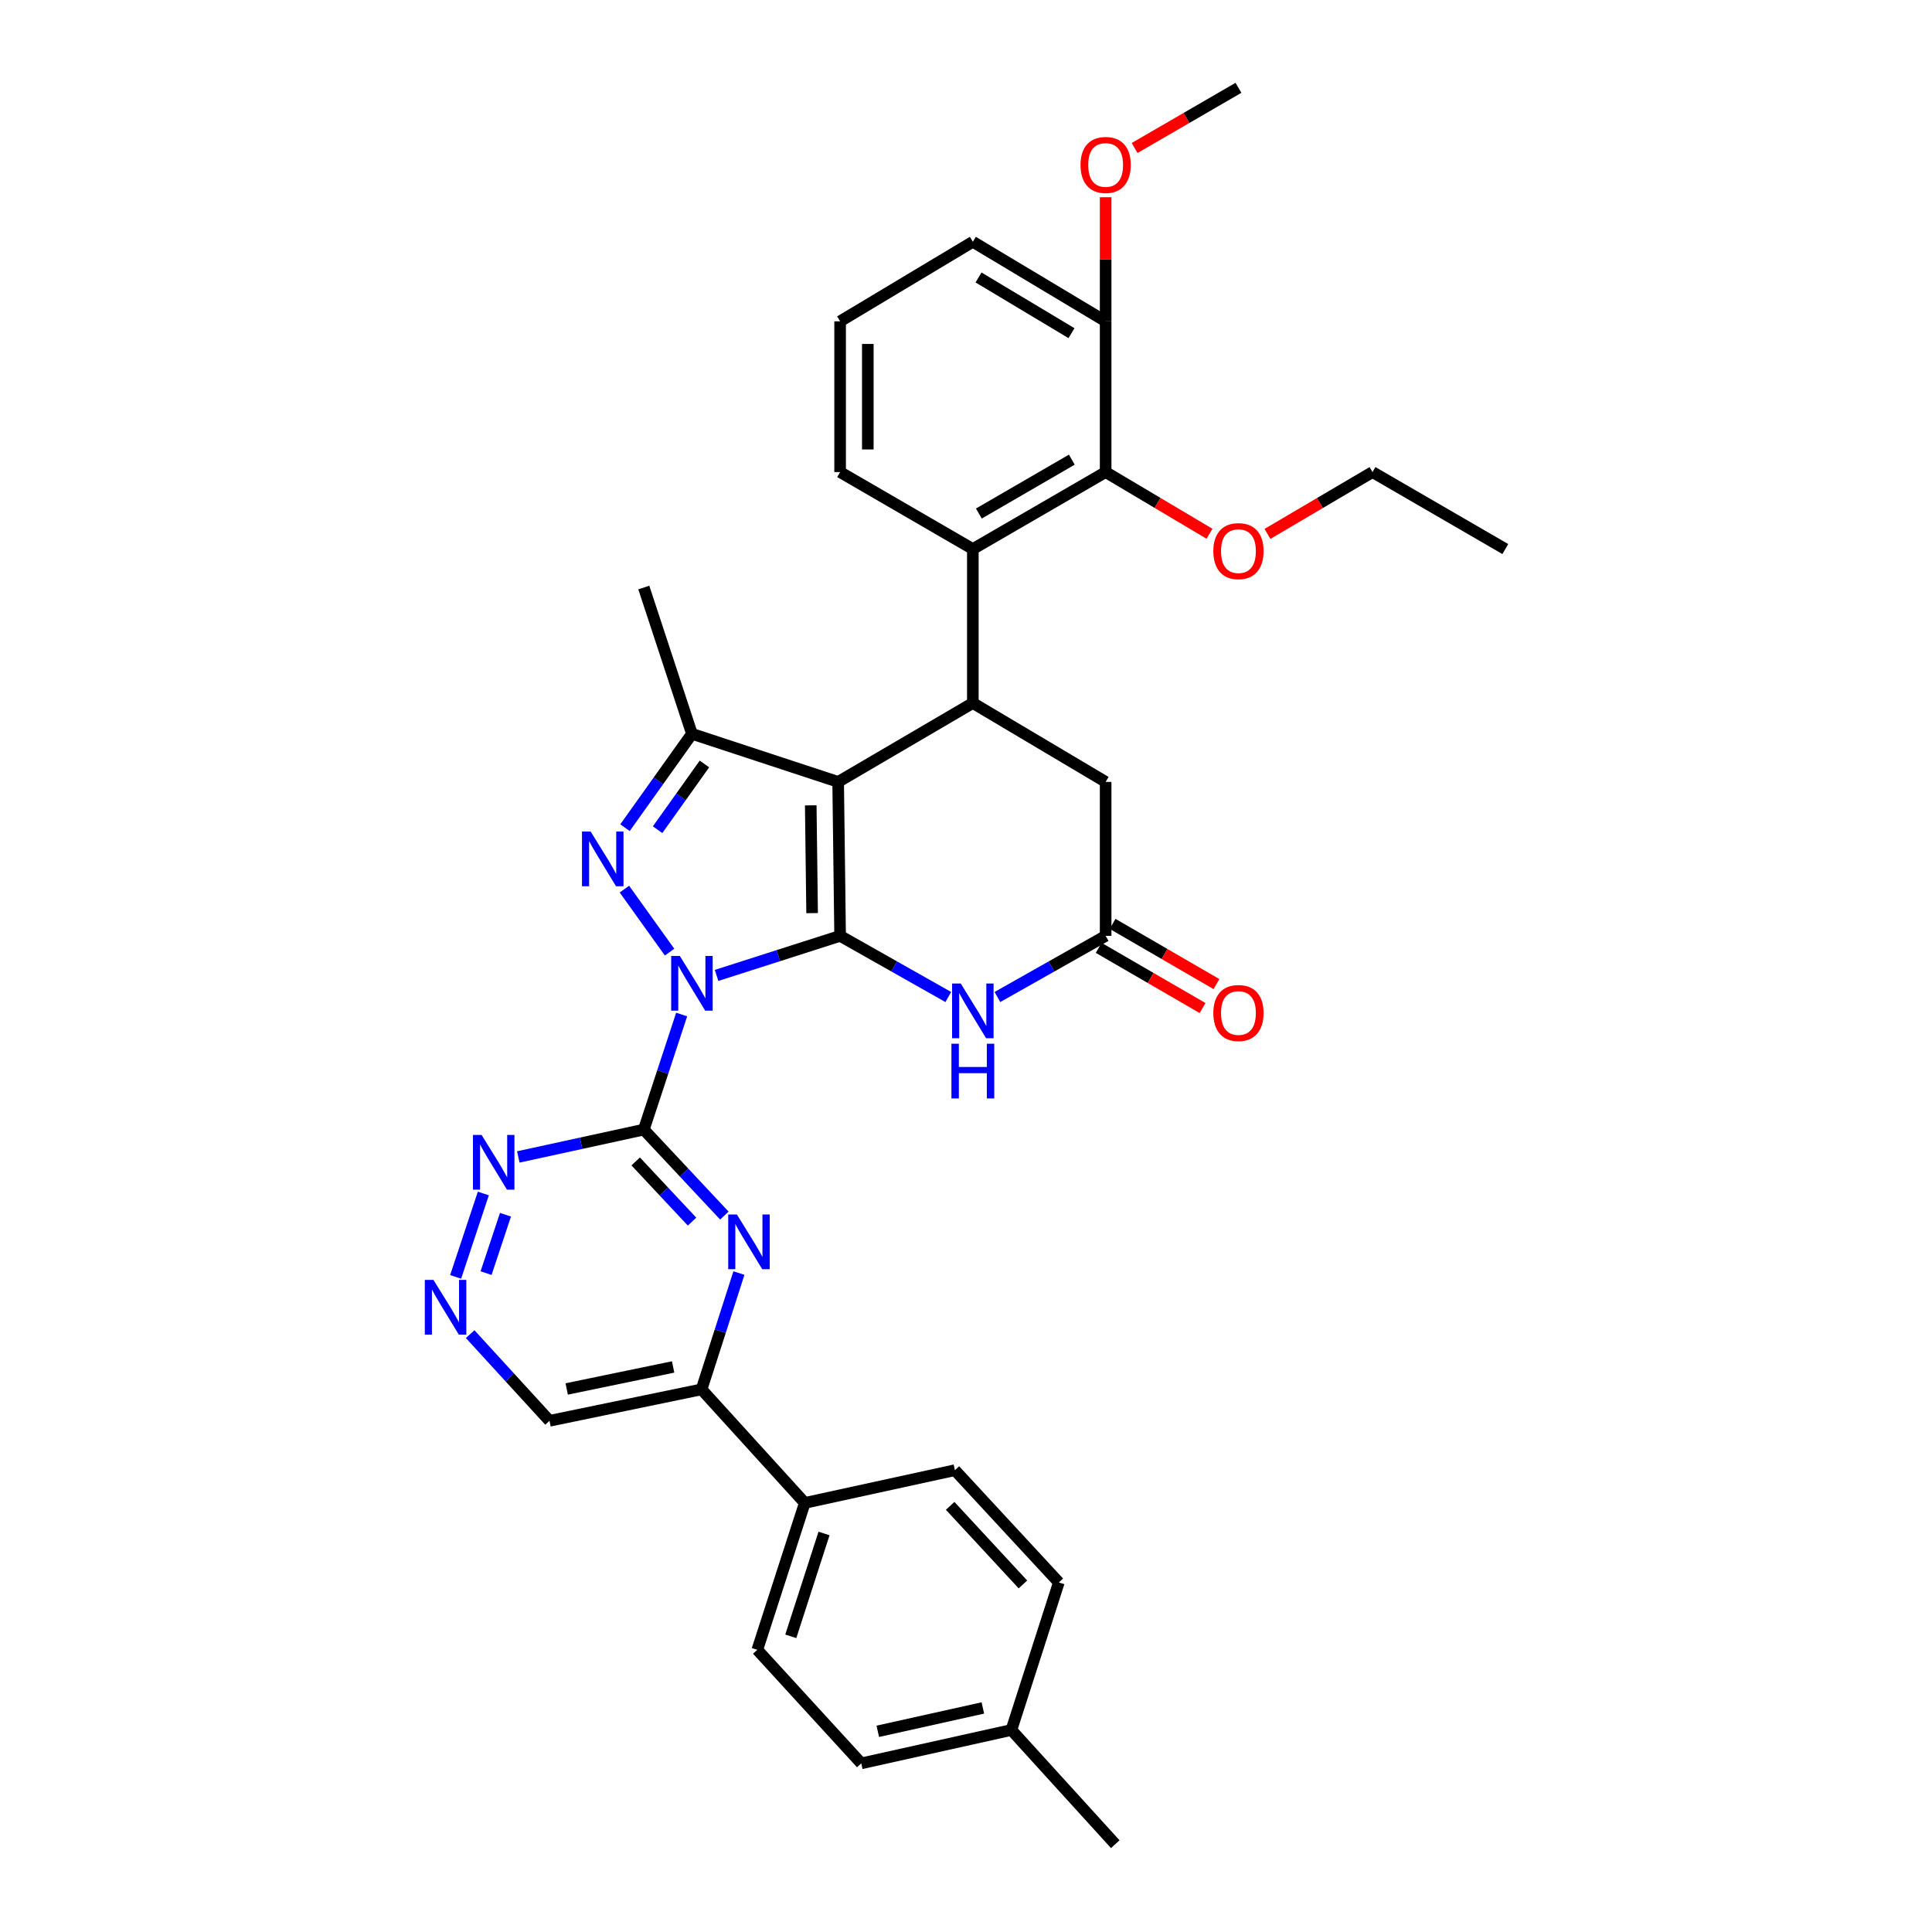 <?xml version='1.0' encoding='iso-8859-1'?>
<svg version='1.1' baseProfile='full'
              xmlns='http://www.w3.org/2000/svg'
                      xmlns:rdkit='http://www.rdkit.org/xml'
                      xmlns:xlink='http://www.w3.org/1999/xlink'
                  xml:space='preserve'
width='1000px' height='1000px' viewBox='0 0 1000 1000'>
<!-- END OF HEADER -->
<rect style='opacity:1.0;fill:#FFFFFF;stroke:none' width='1000' height='1000' x='0' y='0'> </rect>
<path class='bond-0' d='M 370.892,504.879 L 402.866,494.64' style='fill:none;fill-rule:evenodd;stroke:#0000FF;stroke-width:6px;stroke-linecap:butt;stroke-linejoin:miter;stroke-opacity:1' />
<path class='bond-0' d='M 402.866,494.64 L 434.84,484.402' style='fill:none;fill-rule:evenodd;stroke:#000000;stroke-width:6px;stroke-linecap:butt;stroke-linejoin:miter;stroke-opacity:1' />
<path class='bond-2' d='M 346.57,492.821 L 323.193,460.205' style='fill:none;fill-rule:evenodd;stroke:#0000FF;stroke-width:6px;stroke-linecap:butt;stroke-linejoin:miter;stroke-opacity:1' />
<path class='bond-3' d='M 352.826,525.115 L 343.031,554.896' style='fill:none;fill-rule:evenodd;stroke:#0000FF;stroke-width:6px;stroke-linecap:butt;stroke-linejoin:miter;stroke-opacity:1' />
<path class='bond-3' d='M 343.031,554.896 L 333.235,584.676' style='fill:none;fill-rule:evenodd;stroke:#000000;stroke-width:6px;stroke-linecap:butt;stroke-linejoin:miter;stroke-opacity:1' />
<path class='bond-1' d='M 434.84,484.402 L 433.828,404.713' style='fill:none;fill-rule:evenodd;stroke:#000000;stroke-width:6px;stroke-linecap:butt;stroke-linejoin:miter;stroke-opacity:1' />
<path class='bond-1' d='M 420.35,472.63 L 419.642,416.848' style='fill:none;fill-rule:evenodd;stroke:#000000;stroke-width:6px;stroke-linecap:butt;stroke-linejoin:miter;stroke-opacity:1' />
<path class='bond-5' d='M 434.84,484.402 L 462.835,500.227' style='fill:none;fill-rule:evenodd;stroke:#000000;stroke-width:6px;stroke-linecap:butt;stroke-linejoin:miter;stroke-opacity:1' />
<path class='bond-5' d='M 462.835,500.227 L 490.83,516.052' style='fill:none;fill-rule:evenodd;stroke:#0000FF;stroke-width:6px;stroke-linecap:butt;stroke-linejoin:miter;stroke-opacity:1' />
<path class='bond-6' d='M 433.828,404.713 L 503.543,363.876' style='fill:none;fill-rule:evenodd;stroke:#000000;stroke-width:6px;stroke-linecap:butt;stroke-linejoin:miter;stroke-opacity:1' />
<path class='bond-34' d='M 433.828,404.713 L 358.139,379.817' style='fill:none;fill-rule:evenodd;stroke:#000000;stroke-width:6px;stroke-linecap:butt;stroke-linejoin:miter;stroke-opacity:1' />
<path class='bond-4' d='M 323.493,428.413 L 340.816,404.115' style='fill:none;fill-rule:evenodd;stroke:#0000FF;stroke-width:6px;stroke-linecap:butt;stroke-linejoin:miter;stroke-opacity:1' />
<path class='bond-4' d='M 340.816,404.115 L 358.139,379.817' style='fill:none;fill-rule:evenodd;stroke:#000000;stroke-width:6px;stroke-linecap:butt;stroke-linejoin:miter;stroke-opacity:1' />
<path class='bond-4' d='M 340.366,429.448 L 352.492,412.44' style='fill:none;fill-rule:evenodd;stroke:#0000FF;stroke-width:6px;stroke-linecap:butt;stroke-linejoin:miter;stroke-opacity:1' />
<path class='bond-4' d='M 352.492,412.44 L 364.618,395.431' style='fill:none;fill-rule:evenodd;stroke:#000000;stroke-width:6px;stroke-linecap:butt;stroke-linejoin:miter;stroke-opacity:1' />
<path class='bond-7' d='M 333.235,584.676 L 354.084,606.928' style='fill:none;fill-rule:evenodd;stroke:#000000;stroke-width:6px;stroke-linecap:butt;stroke-linejoin:miter;stroke-opacity:1' />
<path class='bond-7' d='M 354.084,606.928 L 374.932,629.181' style='fill:none;fill-rule:evenodd;stroke:#0000FF;stroke-width:6px;stroke-linecap:butt;stroke-linejoin:miter;stroke-opacity:1' />
<path class='bond-7' d='M 329.025,601.156 L 343.619,616.733' style='fill:none;fill-rule:evenodd;stroke:#000000;stroke-width:6px;stroke-linecap:butt;stroke-linejoin:miter;stroke-opacity:1' />
<path class='bond-7' d='M 343.619,616.733 L 358.213,632.309' style='fill:none;fill-rule:evenodd;stroke:#0000FF;stroke-width:6px;stroke-linecap:butt;stroke-linejoin:miter;stroke-opacity:1' />
<path class='bond-11' d='M 333.235,584.676 L 300.751,591.754' style='fill:none;fill-rule:evenodd;stroke:#000000;stroke-width:6px;stroke-linecap:butt;stroke-linejoin:miter;stroke-opacity:1' />
<path class='bond-11' d='M 300.751,591.754 L 268.266,598.832' style='fill:none;fill-rule:evenodd;stroke:#0000FF;stroke-width:6px;stroke-linecap:butt;stroke-linejoin:miter;stroke-opacity:1' />
<path class='bond-22' d='M 358.139,379.817 L 333.235,304.103' style='fill:none;fill-rule:evenodd;stroke:#000000;stroke-width:6px;stroke-linecap:butt;stroke-linejoin:miter;stroke-opacity:1' />
<path class='bond-9' d='M 516.257,516.055 L 544.268,500.228' style='fill:none;fill-rule:evenodd;stroke:#0000FF;stroke-width:6px;stroke-linecap:butt;stroke-linejoin:miter;stroke-opacity:1' />
<path class='bond-9' d='M 544.268,500.228 L 572.279,484.402' style='fill:none;fill-rule:evenodd;stroke:#000000;stroke-width:6px;stroke-linecap:butt;stroke-linejoin:miter;stroke-opacity:1' />
<path class='bond-8' d='M 503.543,363.876 L 503.543,284.187' style='fill:none;fill-rule:evenodd;stroke:#000000;stroke-width:6px;stroke-linecap:butt;stroke-linejoin:miter;stroke-opacity:1' />
<path class='bond-36' d='M 503.543,363.876 L 572.279,404.713' style='fill:none;fill-rule:evenodd;stroke:#000000;stroke-width:6px;stroke-linecap:butt;stroke-linejoin:miter;stroke-opacity:1' />
<path class='bond-12' d='M 382.467,658.933 L 372.792,689.034' style='fill:none;fill-rule:evenodd;stroke:#0000FF;stroke-width:6px;stroke-linecap:butt;stroke-linejoin:miter;stroke-opacity:1' />
<path class='bond-12' d='M 372.792,689.034 L 363.118,719.135' style='fill:none;fill-rule:evenodd;stroke:#000000;stroke-width:6px;stroke-linecap:butt;stroke-linejoin:miter;stroke-opacity:1' />
<path class='bond-10' d='M 503.543,284.187 L 572.279,244.347' style='fill:none;fill-rule:evenodd;stroke:#000000;stroke-width:6px;stroke-linecap:butt;stroke-linejoin:miter;stroke-opacity:1' />
<path class='bond-10' d='M 506.663,265.805 L 554.777,237.916' style='fill:none;fill-rule:evenodd;stroke:#000000;stroke-width:6px;stroke-linecap:butt;stroke-linejoin:miter;stroke-opacity:1' />
<path class='bond-25' d='M 503.543,284.187 L 434.84,244.347' style='fill:none;fill-rule:evenodd;stroke:#000000;stroke-width:6px;stroke-linecap:butt;stroke-linejoin:miter;stroke-opacity:1' />
<path class='bond-14' d='M 572.279,484.402 L 572.279,404.713' style='fill:none;fill-rule:evenodd;stroke:#000000;stroke-width:6px;stroke-linecap:butt;stroke-linejoin:miter;stroke-opacity:1' />
<path class='bond-17' d='M 568.683,490.605 L 595.561,506.185' style='fill:none;fill-rule:evenodd;stroke:#000000;stroke-width:6px;stroke-linecap:butt;stroke-linejoin:miter;stroke-opacity:1' />
<path class='bond-17' d='M 595.561,506.185 L 622.439,521.766' style='fill:none;fill-rule:evenodd;stroke:#FF0000;stroke-width:6px;stroke-linecap:butt;stroke-linejoin:miter;stroke-opacity:1' />
<path class='bond-17' d='M 575.874,478.199 L 602.753,493.779' style='fill:none;fill-rule:evenodd;stroke:#000000;stroke-width:6px;stroke-linecap:butt;stroke-linejoin:miter;stroke-opacity:1' />
<path class='bond-17' d='M 602.753,493.779 L 629.631,509.36' style='fill:none;fill-rule:evenodd;stroke:#FF0000;stroke-width:6px;stroke-linecap:butt;stroke-linejoin:miter;stroke-opacity:1' />
<path class='bond-16' d='M 572.279,244.347 L 572.279,166.323' style='fill:none;fill-rule:evenodd;stroke:#000000;stroke-width:6px;stroke-linecap:butt;stroke-linejoin:miter;stroke-opacity:1' />
<path class='bond-21' d='M 572.279,244.347 L 599.151,260.31' style='fill:none;fill-rule:evenodd;stroke:#000000;stroke-width:6px;stroke-linecap:butt;stroke-linejoin:miter;stroke-opacity:1' />
<path class='bond-21' d='M 599.151,260.31 L 626.023,276.273' style='fill:none;fill-rule:evenodd;stroke:#FF0000;stroke-width:6px;stroke-linecap:butt;stroke-linejoin:miter;stroke-opacity:1' />
<path class='bond-13' d='M 250.178,617.741 L 235.837,660.922' style='fill:none;fill-rule:evenodd;stroke:#0000FF;stroke-width:6px;stroke-linecap:butt;stroke-linejoin:miter;stroke-opacity:1' />
<path class='bond-13' d='M 261.636,628.738 L 251.597,658.965' style='fill:none;fill-rule:evenodd;stroke:#0000FF;stroke-width:6px;stroke-linecap:butt;stroke-linejoin:miter;stroke-opacity:1' />
<path class='bond-15' d='M 363.118,719.135 L 416.557,777.912' style='fill:none;fill-rule:evenodd;stroke:#000000;stroke-width:6px;stroke-linecap:butt;stroke-linejoin:miter;stroke-opacity:1' />
<path class='bond-35' d='M 363.118,719.135 L 284.424,735.411' style='fill:none;fill-rule:evenodd;stroke:#000000;stroke-width:6px;stroke-linecap:butt;stroke-linejoin:miter;stroke-opacity:1' />
<path class='bond-35' d='M 348.409,707.534 L 293.324,718.927' style='fill:none;fill-rule:evenodd;stroke:#000000;stroke-width:6px;stroke-linecap:butt;stroke-linejoin:miter;stroke-opacity:1' />
<path class='bond-18' d='M 243.351,690.542 L 263.888,712.976' style='fill:none;fill-rule:evenodd;stroke:#0000FF;stroke-width:6px;stroke-linecap:butt;stroke-linejoin:miter;stroke-opacity:1' />
<path class='bond-18' d='M 263.888,712.976 L 284.424,735.411' style='fill:none;fill-rule:evenodd;stroke:#000000;stroke-width:6px;stroke-linecap:butt;stroke-linejoin:miter;stroke-opacity:1' />
<path class='bond-19' d='M 416.557,777.912 L 391.98,853.952' style='fill:none;fill-rule:evenodd;stroke:#000000;stroke-width:6px;stroke-linecap:butt;stroke-linejoin:miter;stroke-opacity:1' />
<path class='bond-19' d='M 426.515,793.728 L 409.312,846.956' style='fill:none;fill-rule:evenodd;stroke:#000000;stroke-width:6px;stroke-linecap:butt;stroke-linejoin:miter;stroke-opacity:1' />
<path class='bond-20' d='M 416.557,777.912 L 494.254,760.967' style='fill:none;fill-rule:evenodd;stroke:#000000;stroke-width:6px;stroke-linecap:butt;stroke-linejoin:miter;stroke-opacity:1' />
<path class='bond-27' d='M 572.279,166.323 L 572.279,134.202' style='fill:none;fill-rule:evenodd;stroke:#000000;stroke-width:6px;stroke-linecap:butt;stroke-linejoin:miter;stroke-opacity:1' />
<path class='bond-27' d='M 572.279,134.202 L 572.279,102.081' style='fill:none;fill-rule:evenodd;stroke:#FF0000;stroke-width:6px;stroke-linecap:butt;stroke-linejoin:miter;stroke-opacity:1' />
<path class='bond-38' d='M 572.279,166.323 L 503.543,125.144' style='fill:none;fill-rule:evenodd;stroke:#000000;stroke-width:6px;stroke-linecap:butt;stroke-linejoin:miter;stroke-opacity:1' />
<path class='bond-38' d='M 554.599,172.447 L 506.484,143.622' style='fill:none;fill-rule:evenodd;stroke:#000000;stroke-width:6px;stroke-linecap:butt;stroke-linejoin:miter;stroke-opacity:1' />
<path class='bond-24' d='M 391.98,853.952 L 445.794,912.713' style='fill:none;fill-rule:evenodd;stroke:#000000;stroke-width:6px;stroke-linecap:butt;stroke-linejoin:miter;stroke-opacity:1' />
<path class='bond-23' d='M 494.254,760.967 L 548.052,819.075' style='fill:none;fill-rule:evenodd;stroke:#000000;stroke-width:6px;stroke-linecap:butt;stroke-linejoin:miter;stroke-opacity:1' />
<path class='bond-23' d='M 491.802,779.425 L 529.46,820.101' style='fill:none;fill-rule:evenodd;stroke:#000000;stroke-width:6px;stroke-linecap:butt;stroke-linejoin:miter;stroke-opacity:1' />
<path class='bond-30' d='M 656.034,276.348 L 683.222,260.347' style='fill:none;fill-rule:evenodd;stroke:#FF0000;stroke-width:6px;stroke-linecap:butt;stroke-linejoin:miter;stroke-opacity:1' />
<path class='bond-30' d='M 683.222,260.347 L 710.41,244.347' style='fill:none;fill-rule:evenodd;stroke:#000000;stroke-width:6px;stroke-linecap:butt;stroke-linejoin:miter;stroke-opacity:1' />
<path class='bond-26' d='M 548.052,819.075 L 523.492,895.442' style='fill:none;fill-rule:evenodd;stroke:#000000;stroke-width:6px;stroke-linecap:butt;stroke-linejoin:miter;stroke-opacity:1' />
<path class='bond-37' d='M 445.794,912.713 L 523.492,895.442' style='fill:none;fill-rule:evenodd;stroke:#000000;stroke-width:6px;stroke-linecap:butt;stroke-linejoin:miter;stroke-opacity:1' />
<path class='bond-37' d='M 454.337,896.125 L 508.725,884.035' style='fill:none;fill-rule:evenodd;stroke:#000000;stroke-width:6px;stroke-linecap:butt;stroke-linejoin:miter;stroke-opacity:1' />
<path class='bond-28' d='M 434.84,244.347 L 434.84,166.323' style='fill:none;fill-rule:evenodd;stroke:#000000;stroke-width:6px;stroke-linecap:butt;stroke-linejoin:miter;stroke-opacity:1' />
<path class='bond-28' d='M 449.18,232.643 L 449.18,178.026' style='fill:none;fill-rule:evenodd;stroke:#000000;stroke-width:6px;stroke-linecap:butt;stroke-linejoin:miter;stroke-opacity:1' />
<path class='bond-31' d='M 523.492,895.442 L 577.258,954.545' style='fill:none;fill-rule:evenodd;stroke:#000000;stroke-width:6px;stroke-linecap:butt;stroke-linejoin:miter;stroke-opacity:1' />
<path class='bond-32' d='M 587.265,76.61 L 614.143,61.032' style='fill:none;fill-rule:evenodd;stroke:#FF0000;stroke-width:6px;stroke-linecap:butt;stroke-linejoin:miter;stroke-opacity:1' />
<path class='bond-32' d='M 614.143,61.032 L 641.022,45.455' style='fill:none;fill-rule:evenodd;stroke:#000000;stroke-width:6px;stroke-linecap:butt;stroke-linejoin:miter;stroke-opacity:1' />
<path class='bond-29' d='M 434.84,166.323 L 503.543,125.144' style='fill:none;fill-rule:evenodd;stroke:#000000;stroke-width:6px;stroke-linecap:butt;stroke-linejoin:miter;stroke-opacity:1' />
<path class='bond-33' d='M 710.41,244.347 L 779.145,284.187' style='fill:none;fill-rule:evenodd;stroke:#000000;stroke-width:6px;stroke-linecap:butt;stroke-linejoin:miter;stroke-opacity:1' />
<path  class='atom-0' d='M 351.879 494.802
L 361.159 509.802
Q 362.079 511.282, 363.559 513.962
Q 365.039 516.642, 365.119 516.802
L 365.119 494.802
L 368.879 494.802
L 368.879 523.122
L 364.999 523.122
L 355.039 506.722
Q 353.879 504.802, 352.639 502.602
Q 351.439 500.402, 351.079 499.722
L 351.079 523.122
L 347.399 523.122
L 347.399 494.802
L 351.879 494.802
' fill='#0000FF'/>
<path  class='atom-3' d='M 305.721 430.401
L 315.001 445.401
Q 315.921 446.881, 317.401 449.561
Q 318.881 452.241, 318.961 452.401
L 318.961 430.401
L 322.721 430.401
L 322.721 458.721
L 318.841 458.721
L 308.881 442.321
Q 307.721 440.401, 306.481 438.201
Q 305.281 436.001, 304.921 435.321
L 304.921 458.721
L 301.241 458.721
L 301.241 430.401
L 305.721 430.401
' fill='#0000FF'/>
<path  class='atom-6' d='M 497.283 509.078
L 506.563 524.078
Q 507.483 525.558, 508.963 528.238
Q 510.443 530.918, 510.523 531.078
L 510.523 509.078
L 514.283 509.078
L 514.283 537.398
L 510.403 537.398
L 500.443 520.998
Q 499.283 519.078, 498.043 516.878
Q 496.843 514.678, 496.483 513.998
L 496.483 537.398
L 492.803 537.398
L 492.803 509.078
L 497.283 509.078
' fill='#0000FF'/>
<path  class='atom-6' d='M 492.463 540.23
L 496.303 540.23
L 496.303 552.27
L 510.783 552.27
L 510.783 540.23
L 514.623 540.23
L 514.623 568.55
L 510.783 568.55
L 510.783 555.47
L 496.303 555.47
L 496.303 568.55
L 492.463 568.55
L 492.463 540.23
' fill='#0000FF'/>
<path  class='atom-8' d='M 381.403 628.608
L 390.683 643.608
Q 391.603 645.088, 393.083 647.768
Q 394.563 650.448, 394.643 650.608
L 394.643 628.608
L 398.403 628.608
L 398.403 656.928
L 394.523 656.928
L 384.563 640.528
Q 383.403 638.608, 382.163 636.408
Q 380.963 634.208, 380.603 633.528
L 380.603 656.928
L 376.923 656.928
L 376.923 628.608
L 381.403 628.608
' fill='#0000FF'/>
<path  class='atom-12' d='M 249.278 587.445
L 258.558 602.445
Q 259.478 603.925, 260.958 606.605
Q 262.438 609.285, 262.518 609.445
L 262.518 587.445
L 266.278 587.445
L 266.278 615.765
L 262.398 615.765
L 252.438 599.365
Q 251.278 597.445, 250.038 595.245
Q 248.838 593.045, 248.478 592.365
L 248.478 615.765
L 244.798 615.765
L 244.798 587.445
L 249.278 587.445
' fill='#0000FF'/>
<path  class='atom-14' d='M 224.359 662.474
L 233.639 677.474
Q 234.559 678.954, 236.039 681.634
Q 237.519 684.314, 237.599 684.474
L 237.599 662.474
L 241.359 662.474
L 241.359 690.794
L 237.479 690.794
L 227.519 674.394
Q 226.359 672.474, 225.119 670.274
Q 223.919 668.074, 223.559 667.394
L 223.559 690.794
L 219.879 690.794
L 219.879 662.474
L 224.359 662.474
' fill='#0000FF'/>
<path  class='atom-18' d='M 628.022 524.33
Q 628.022 517.53, 631.382 513.73
Q 634.742 509.93, 641.022 509.93
Q 647.302 509.93, 650.662 513.73
Q 654.022 517.53, 654.022 524.33
Q 654.022 531.21, 650.622 535.13
Q 647.222 539.01, 641.022 539.01
Q 634.782 539.01, 631.382 535.13
Q 628.022 531.25, 628.022 524.33
M 641.022 535.81
Q 645.342 535.81, 647.662 532.93
Q 650.022 530.01, 650.022 524.33
Q 650.022 518.77, 647.662 515.97
Q 645.342 513.13, 641.022 513.13
Q 636.702 513.13, 634.342 515.93
Q 632.022 518.73, 632.022 524.33
Q 632.022 530.05, 634.342 532.93
Q 636.702 535.81, 641.022 535.81
' fill='#FF0000'/>
<path  class='atom-22' d='M 628.022 285.263
Q 628.022 278.463, 631.382 274.663
Q 634.742 270.863, 641.022 270.863
Q 647.302 270.863, 650.662 274.663
Q 654.022 278.463, 654.022 285.263
Q 654.022 292.143, 650.622 296.063
Q 647.222 299.943, 641.022 299.943
Q 634.782 299.943, 631.382 296.063
Q 628.022 292.183, 628.022 285.263
M 641.022 296.743
Q 645.342 296.743, 647.662 293.863
Q 650.022 290.943, 650.022 285.263
Q 650.022 279.703, 647.662 276.903
Q 645.342 274.063, 641.022 274.063
Q 636.702 274.063, 634.342 276.863
Q 632.022 279.663, 632.022 285.263
Q 632.022 290.983, 634.342 293.863
Q 636.702 296.743, 641.022 296.743
' fill='#FF0000'/>
<path  class='atom-28' d='M 559.279 85.375
Q 559.279 78.575, 562.639 74.775
Q 565.999 70.975, 572.279 70.975
Q 578.559 70.975, 581.919 74.775
Q 585.279 78.575, 585.279 85.375
Q 585.279 92.255, 581.879 96.175
Q 578.479 100.055, 572.279 100.055
Q 566.039 100.055, 562.639 96.175
Q 559.279 92.295, 559.279 85.375
M 572.279 96.855
Q 576.599 96.855, 578.919 93.975
Q 581.279 91.055, 581.279 85.375
Q 581.279 79.815, 578.919 77.015
Q 576.599 74.175, 572.279 74.175
Q 567.959 74.175, 565.599 76.975
Q 563.279 79.775, 563.279 85.375
Q 563.279 91.095, 565.599 93.975
Q 567.959 96.855, 572.279 96.855
' fill='#FF0000'/>
</svg>
